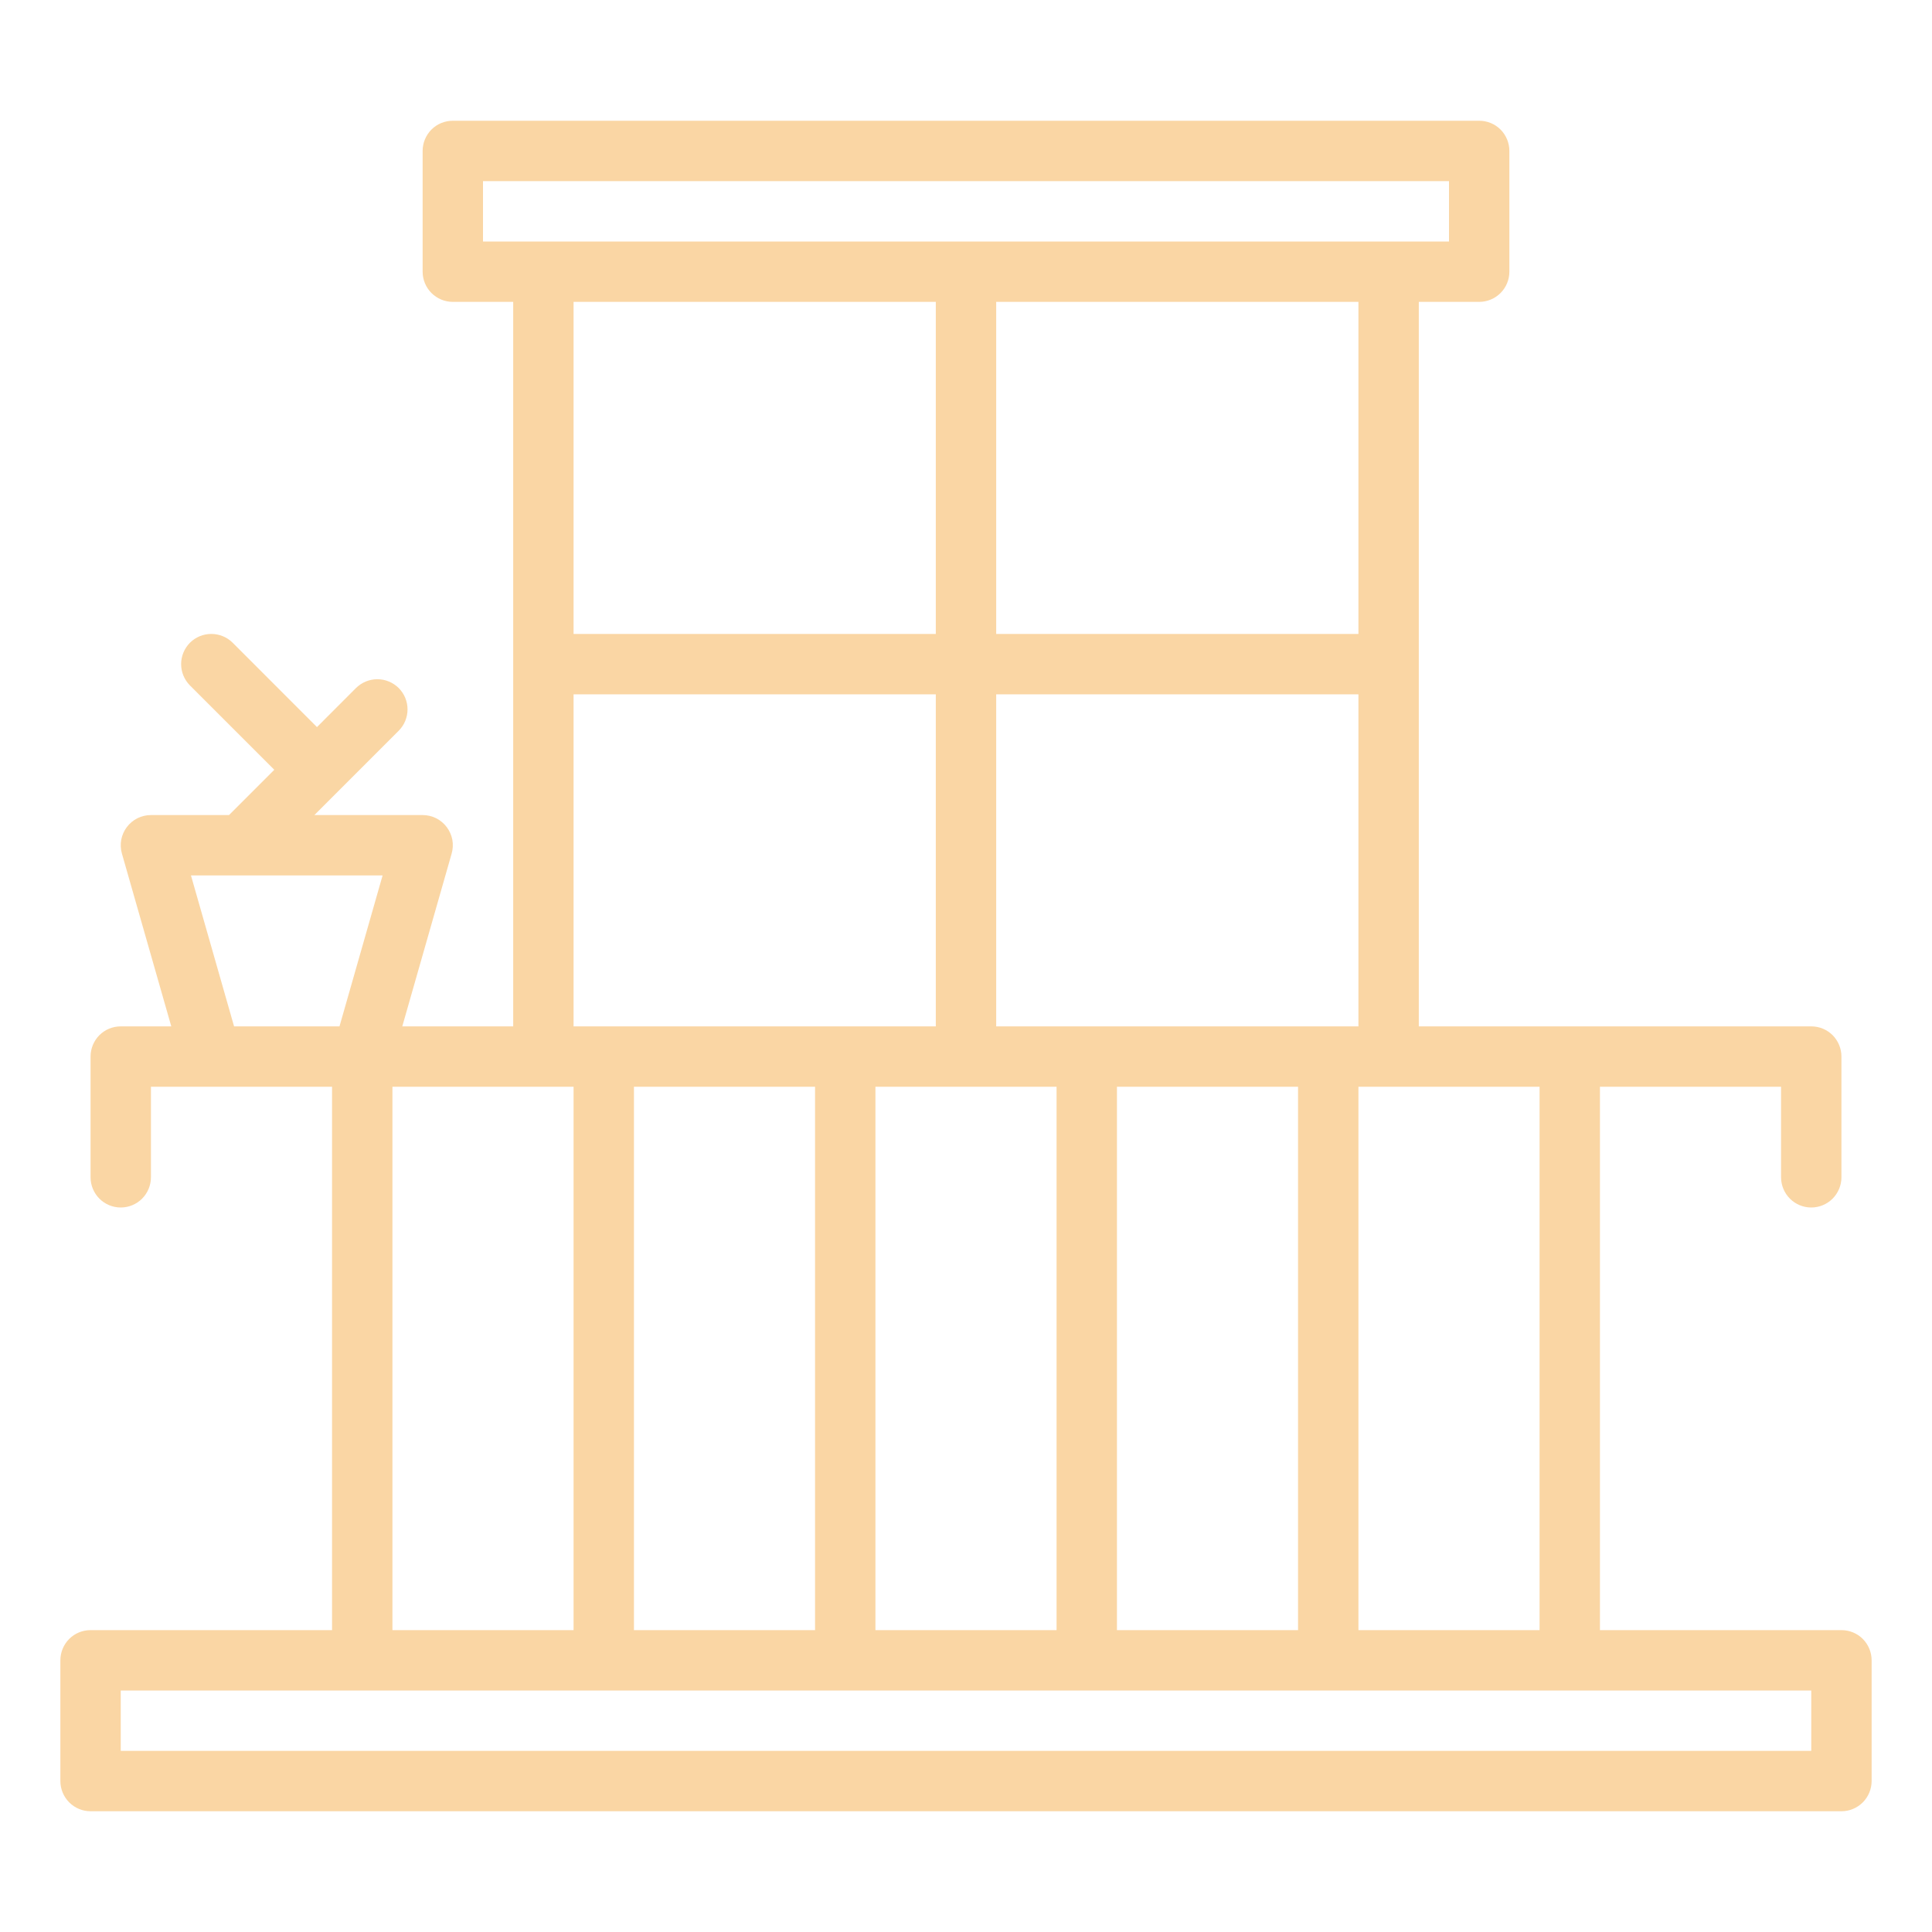 <svg width="32" height="32" viewBox="0 0 32 32" fill="none" xmlns="http://www.w3.org/2000/svg">
<path d="M30.5 27H26.5V18H29.5V19.5C29.5 19.632 29.553 19.759 29.646 19.853C29.74 19.947 29.867 20 30 20C30.133 20 30.26 19.947 30.354 19.853C30.447 19.759 30.5 19.632 30.5 19.5V17.5C30.5 17.367 30.447 17.24 30.354 17.146C30.26 17.052 30.133 17 30 17H23.5V5H24.5C24.633 5 24.76 4.947 24.854 4.853C24.947 4.76 25 4.632 25 4.5V2.5C25 2.367 24.947 2.24 24.854 2.146C24.76 2.052 24.633 2 24.5 2H7.5C7.367 2 7.24 2.052 7.146 2.146C7.053 2.24 7 2.367 7 2.5V4.5C7 4.632 7.053 4.76 7.146 4.853C7.24 4.947 7.367 5 7.5 5H8.5V17H6.663L7.481 14.137C7.502 14.063 7.506 13.985 7.492 13.908C7.477 13.832 7.446 13.761 7.399 13.699C7.353 13.637 7.292 13.587 7.223 13.552C7.154 13.518 7.077 13.5 7 13.5H5.207L6.604 12.103C6.65 12.057 6.687 12.002 6.712 11.941C6.737 11.88 6.75 11.815 6.75 11.75C6.75 11.684 6.737 11.619 6.712 11.558C6.687 11.498 6.65 11.443 6.604 11.396C6.557 11.35 6.502 11.313 6.441 11.288C6.381 11.263 6.316 11.25 6.25 11.25C6.184 11.25 6.119 11.263 6.059 11.288C5.998 11.313 5.943 11.35 5.896 11.396L5.25 12.043L3.854 10.646C3.76 10.552 3.633 10.5 3.5 10.5C3.367 10.5 3.24 10.552 3.146 10.646C3.053 10.74 3 10.867 3 11C3 11.132 3.053 11.259 3.146 11.353L4.543 12.75L3.793 13.5H2.5C2.423 13.5 2.346 13.518 2.277 13.552C2.208 13.587 2.147 13.637 2.101 13.699C2.054 13.761 2.023 13.832 2.008 13.908C1.994 13.985 1.998 14.063 2.019 14.137L2.837 17H2C1.867 17 1.74 17.052 1.646 17.146C1.553 17.24 1.5 17.367 1.5 17.5V19.5C1.5 19.632 1.553 19.759 1.646 19.853C1.74 19.947 1.867 20 2 20C2.133 20 2.26 19.947 2.354 19.853C2.447 19.759 2.5 19.632 2.5 19.5V18H5.5V27H1.5C1.367 27 1.24 27.052 1.146 27.146C1.053 27.24 1 27.367 1 27.5V29.5C1 29.632 1.053 29.759 1.146 29.853C1.24 29.947 1.367 30 1.5 30H30.5C30.633 30 30.76 29.947 30.854 29.853C30.947 29.759 31 29.632 31 29.5V27.5C31 27.367 30.947 27.24 30.854 27.146C30.76 27.052 30.633 27 30.5 27ZM25.5 18V27H22.5V18H25.5ZM16.5 17V11.5H22.5V17H16.5ZM21.5 18V27H18.5V18H21.5ZM9.5 17V11.5H15.5V17H9.5ZM13.5 18V27H10.5V18H13.5ZM9.5 10.5V5H15.5V10.5H9.5ZM14.5 18H17.5V27H14.5V18ZM16.5 10.5V5H22.5V10.5H16.5ZM8 4V3H24V4H8ZM6.5 18H9.5V27H6.5V18ZM3.877 17L3.163 14.5H6.337L5.623 17H3.877ZM30 29H2V28H30V29Z" fill="#FAD6A4"/>
</svg>
